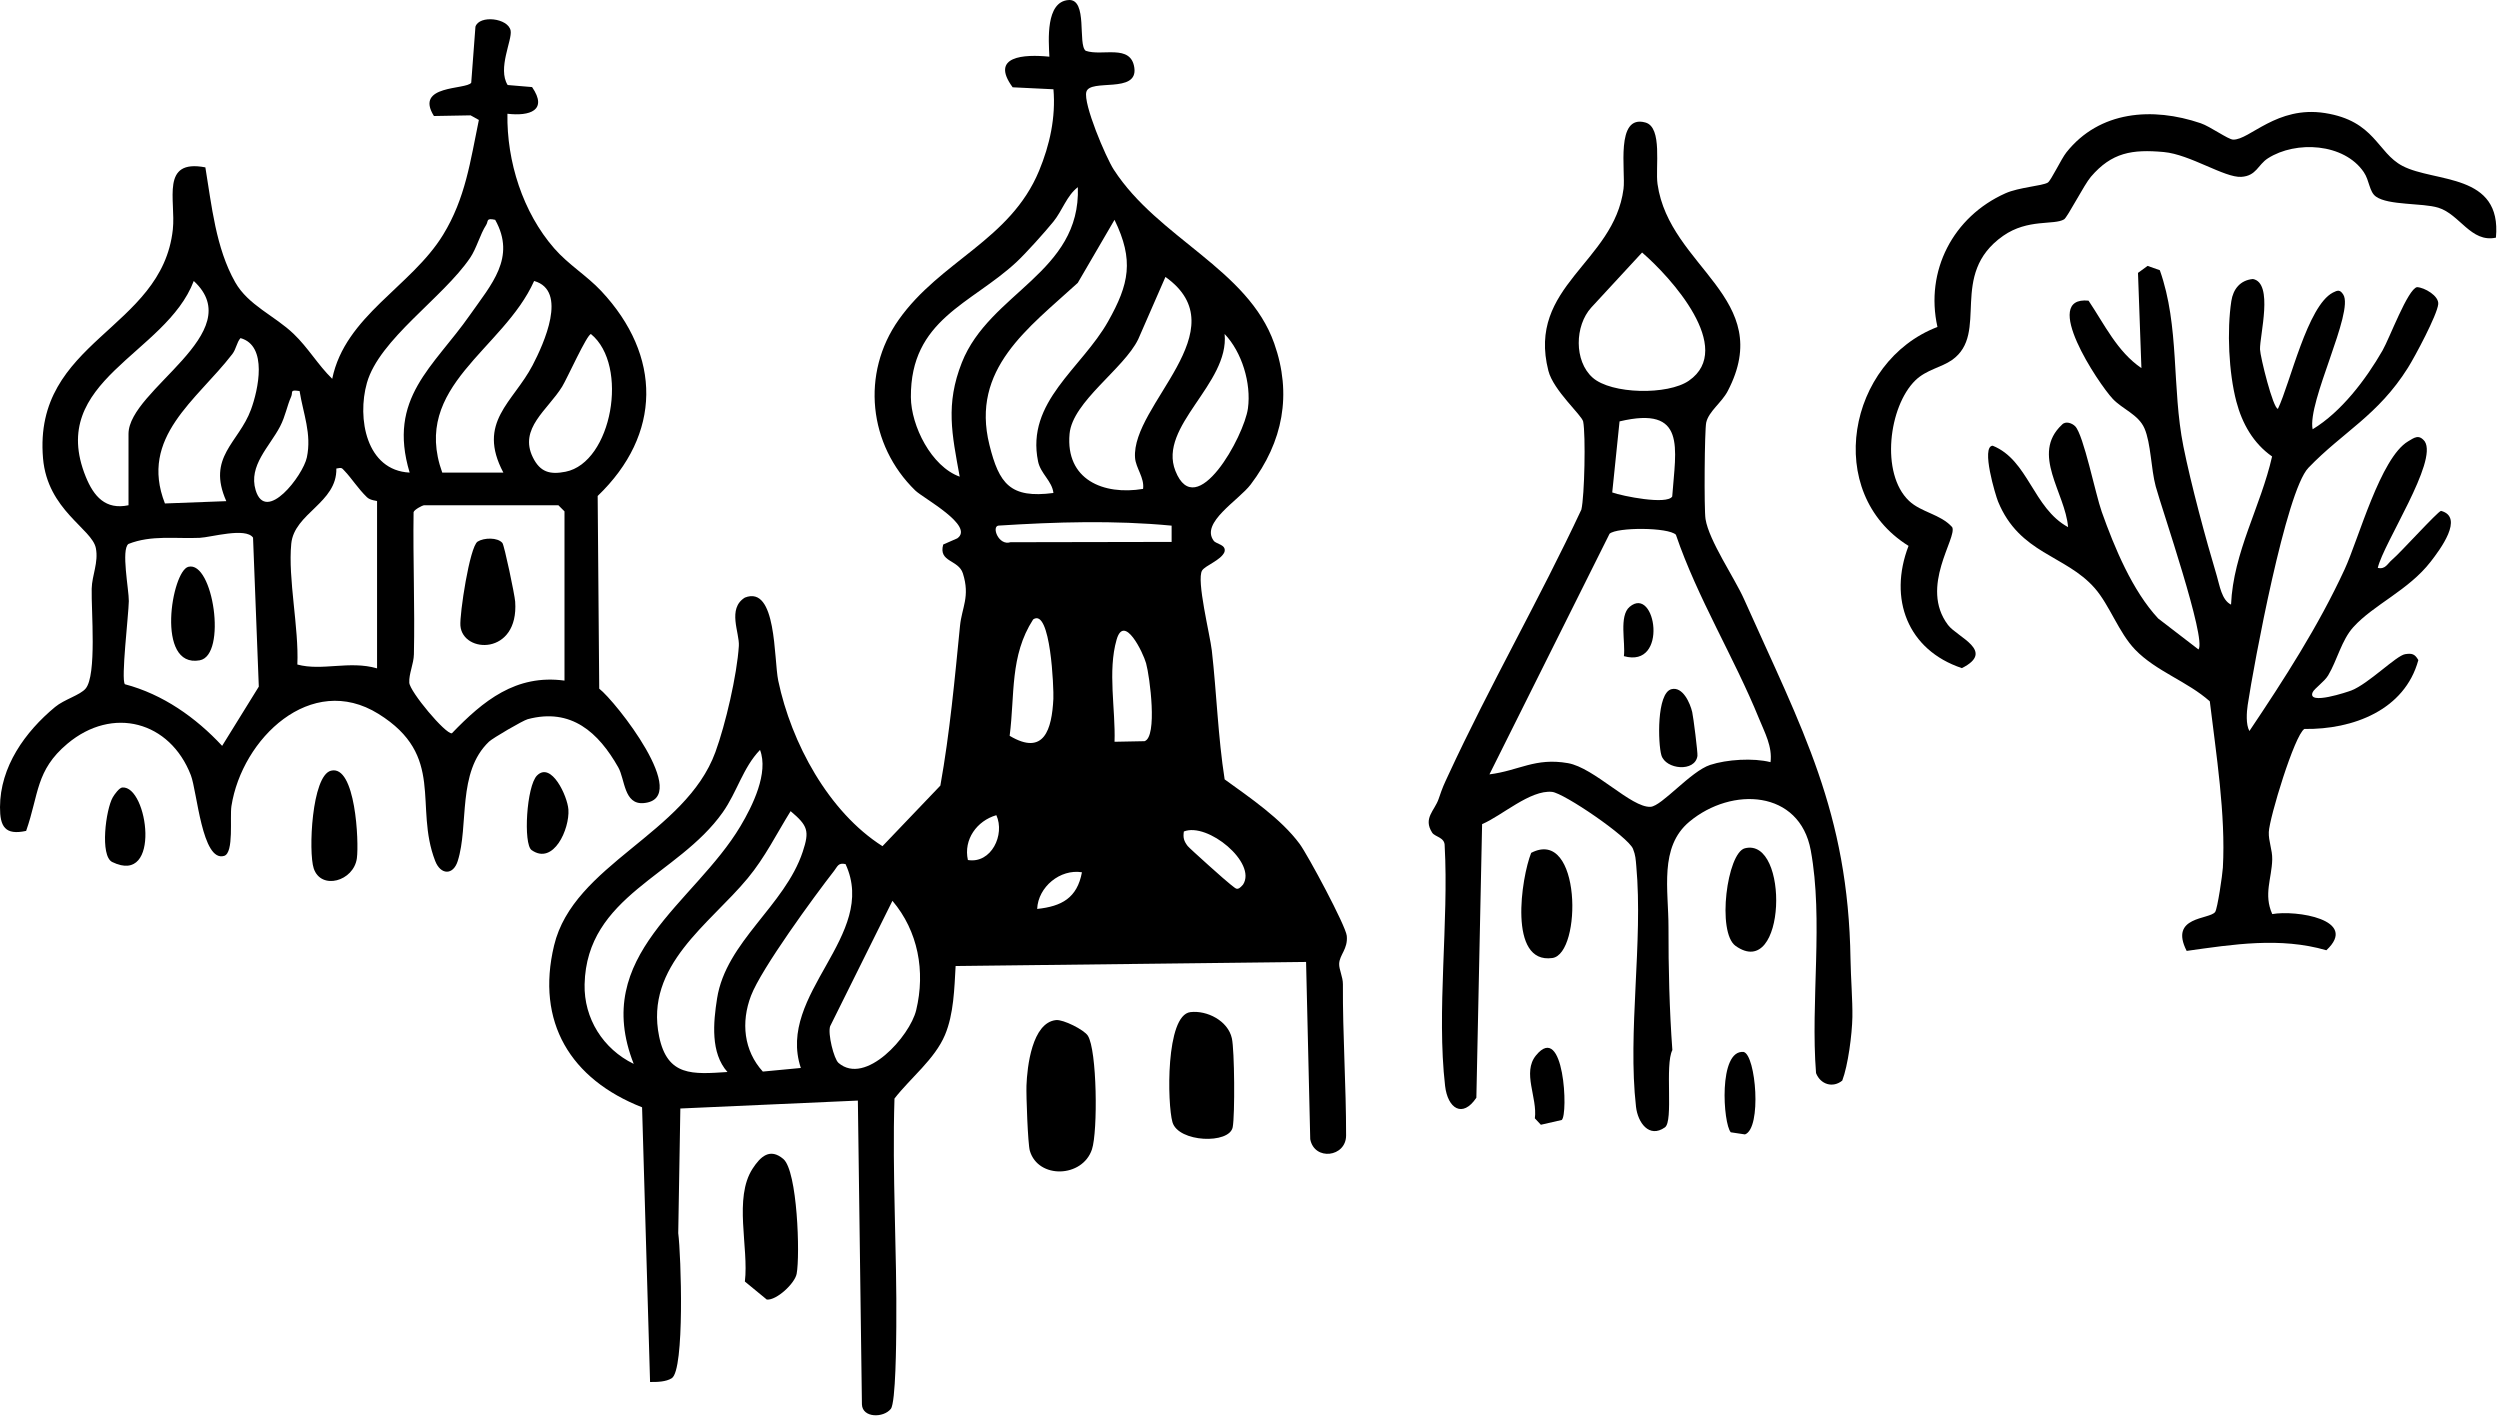 <?xml version="1.0" encoding="UTF-8"?> <svg xmlns="http://www.w3.org/2000/svg" width="375" height="213" viewBox="0 0 375 213" fill="none"><path d="M182.054 81.11C182.452 81.645 183.982 81.671 183.672 82.798C183.154 84.037 180.787 84.82 180.316 85.577C179.433 86.997 181.504 95.212 181.773 97.579C182.501 104.005 182.698 110.515 183.696 116.905C187.483 119.65 192.143 122.791 194.953 126.593C196.161 128.227 201.873 138.872 202.017 140.378C202.206 142.351 200.926 143.21 200.874 144.565C200.842 145.423 201.442 146.527 201.436 147.633C201.393 155.195 201.925 162.877 201.914 170.323C201.91 173.582 197.159 174.164 196.536 170.884L195.911 144.291L143.344 144.903C143.153 148.258 143.065 152.11 141.749 155.236C140.215 158.884 136.554 161.706 134.172 164.78C133.813 176.183 134.551 187.659 134.445 199.038C134.425 201.171 134.37 210.385 133.625 211.328C132.529 212.714 129.359 212.706 129.288 210.66L128.68 165.087L102.052 166.275L101.736 184.972C102.165 188.286 102.717 205.488 100.766 206.731C99.896 207.285 98.53 207.312 97.51 207.297L96.312 166.095C85.587 161.886 80.354 153.315 83.113 141.816C86.036 129.631 102.816 125.114 107.31 112.816C108.829 108.658 110.548 101.266 110.827 96.886C110.953 94.909 109.052 91.302 111.731 89.638C116.533 87.736 116.055 98.856 116.738 102.11C118.692 111.417 124.277 121.788 132.372 126.927L141.055 117.839C142.475 109.914 143.205 101.89 144.001 93.879C144.275 91.12 145.54 89.501 144.434 86.011C143.767 83.91 140.73 84.356 141.483 81.677L143.593 80.752C146.244 78.874 138.484 74.732 137.298 73.58C130.271 66.752 129.128 56.001 134.803 47.968C141.067 39.098 151.545 36.045 155.863 25.616C157.466 21.742 158.379 17.603 158.017 13.391L151.899 13.095C148.441 8.388 153.62 8.122 157.406 8.504C157.294 6.033 156.827 0.289 160.259 0.006C163.226 -0.237 161.614 6.747 162.865 7.622C165.318 8.479 169.647 6.536 170.152 10.174C170.699 14.105 163.524 11.749 162.954 13.777C162.456 15.547 165.874 23.605 167.063 25.441C173.735 35.756 187.186 40.336 191.133 51.509C193.828 59.137 192.453 66.271 187.603 72.673C185.806 75.047 180.037 78.4 182.052 81.108L182.054 81.11ZM143.955 71.5C142.793 65.122 141.801 60.66 144.276 54.389C148.434 43.859 162.129 40.924 161.677 28.075C159.999 29.356 159.365 31.579 158 33.258C156.737 34.814 153.869 38.011 152.452 39.328C145.687 45.611 136.563 47.914 136.632 59.574C136.658 63.891 139.715 69.984 143.955 71.5ZM158.013 73.947C157.819 72.163 156.089 71.051 155.712 69.224C153.86 60.259 162.244 55.273 166.218 48.211C169.373 42.605 170.129 39.037 167.176 32.972L161.664 42.431C154.231 49.234 145.578 55.331 148.415 66.737C149.867 72.574 151.533 74.794 158.013 73.947ZM171.46 73.335C171.693 71.672 170.371 70.204 170.258 68.682C169.668 60.723 185.961 49.48 174.816 41.538L170.73 50.892C168.582 55.325 160.868 60.253 160.434 65.079C159.817 71.939 165.494 74.325 171.46 73.335ZM183.692 50.096C184.428 57.583 173.661 63.929 176.31 70.633C179.43 78.525 186.627 65.417 187.192 61.253C187.707 57.461 186.277 52.806 183.692 50.096ZM175.743 78.847C167.057 78.021 158.465 78.292 149.769 78.841C148.697 78.974 149.798 81.908 151.572 81.332L175.743 81.287V78.847ZM154.97 92.917C151.444 98.396 152.248 104.228 151.447 110.372C156.631 113.464 157.777 109.389 158.005 104.832C158.08 103.35 157.611 91.079 154.97 92.917ZM167.18 111.265L171.683 111.177C173.651 110.538 172.475 101.509 171.914 99.494C171.466 97.885 168.629 92.001 167.492 95.942C166.128 100.673 167.345 106.418 167.18 111.264V111.265ZM95.057 159.585C88.623 143.255 104.138 135.563 111.072 123.921C112.896 120.858 115.32 115.94 114.003 112.487C111.445 115.133 110.559 118.817 108.404 121.861C101.678 131.37 87.995 134.339 87.689 147.648C87.572 152.757 90.463 157.355 95.057 159.583V159.585ZM109.121 160.802C106.561 157.95 106.992 153.375 107.562 149.767C108.91 141.235 117.723 135.887 120.412 127.758C121.447 124.634 121.183 123.86 118.594 121.673C116.453 125.118 114.779 128.568 112.158 131.735C106.453 138.636 96.678 144.828 98.87 155.471C100.112 161.506 103.913 161.14 109.121 160.802ZM149.453 122.277C146.544 123.114 144.501 125.921 145.184 129.003C148.697 129.582 150.778 125.199 149.453 122.277ZM177.577 124.724C177.442 125.66 177.58 126.154 178.147 126.9C178.409 127.244 184.072 132.318 184.593 132.682C185.423 133.263 185.521 133.772 186.454 132.693C188.581 129.434 181.137 123.294 177.577 124.724ZM126.836 129.616C125.722 129.367 125.64 129.957 125.112 130.633C122.133 134.454 114.192 145.316 112.652 149.358C111.128 153.352 111.567 157.594 114.423 160.736L120.124 160.195C116.426 149.064 131.796 140.351 126.834 129.616H126.836ZM162.291 130.841C159.036 130.312 155.715 133.035 155.576 136.34C159.249 135.951 161.573 134.702 162.291 130.841ZM125.773 159.435C129.828 162.912 136.487 155.441 137.428 151.52C138.829 145.686 137.718 139.669 133.866 135.122L124.521 153.934C124.139 155.036 125.083 158.843 125.774 159.433L125.773 159.435Z" fill="black"></path><path d="M76.146 12.753L79.812 13.061C82.218 16.573 79.444 17.451 76.113 17.063C75.995 24.216 78.426 31.864 83.138 37.259C85.288 39.721 87.994 41.316 90.19 43.658C99.278 53.358 99.286 65.147 89.65 74.397L89.884 103.301C92.286 105.124 103.887 119.801 96.561 120.463C93.574 120.734 93.756 116.897 92.746 115.113C89.779 109.871 85.69 106.135 79.155 107.878C78.429 108.072 73.906 110.718 73.353 111.245C68.52 115.85 70.369 123.792 68.653 129.172C67.97 131.315 66.098 131.259 65.279 129.145C62.075 120.882 66.876 113.365 56.769 107.08C46.64 100.78 36.3 110.811 34.717 120.901C34.448 122.612 35.117 127.934 33.621 128.383C30.31 129.379 29.569 118.712 28.628 116.281C25.499 108.193 16.893 105.861 10.104 111.56C5.333 115.567 5.854 119.119 3.921 124.634C0.744 125.328 -0.008 123.967 5.74354e-05 121.077C0.017 115.004 3.762 109.777 8.263 106.049C9.643 104.907 11.999 104.28 12.841 103.291C14.539 101.293 13.677 91.563 13.753 88.3C13.801 86.283 14.795 84.379 14.38 82.226C13.817 79.308 7.116 76.53 6.454 68.746C4.948 51.064 24.295 49.517 25.925 34.42C26.402 30.015 24.021 23.806 30.805 25.105C31.751 30.793 32.361 37.194 35.281 42.339C37.247 45.804 41.196 47.35 44.047 50.081C46.245 52.187 47.683 54.724 49.832 56.823C51.775 47.364 61.701 42.992 66.459 35.228C69.824 29.74 70.551 24.172 71.83 17.995L70.588 17.303L65.09 17.402C62.129 12.683 69.911 13.495 70.684 12.412L71.316 4C71.908 2.208 76.243 2.705 76.596 4.6C76.858 6.005 74.6 10.279 76.148 12.752L76.146 12.753ZM74.275 32.972C72.849 32.66 73.298 33.168 72.915 33.757C72.016 35.142 71.483 37.259 70.517 38.679C66.428 44.695 56.894 50.882 55.037 57.435C53.535 62.738 54.937 70.574 61.447 70.889C58.072 59.672 65.029 55.071 70.505 47.229C73.677 42.687 77.46 38.652 74.276 32.971L74.275 32.972ZM19.277 75.787V65.082C19.277 58.432 37.49 49.939 29.064 42.146C24.889 53.191 7.006 57.057 12.861 71.503C14.06 74.461 15.831 76.517 19.277 75.787ZM75.506 70.893C71.477 63.31 76.974 60.377 79.89 54.789C81.571 51.567 85.215 43.58 80.118 42.146C75.501 52.482 61.651 57.9 66.338 70.893H75.506ZM88.647 50.108C88.064 50.108 85.054 56.814 84.319 57.999C82.137 61.522 77.793 64.269 79.931 68.61C81.022 70.824 82.498 71.225 84.833 70.76C91.791 69.376 94.392 54.803 88.645 50.108H88.647ZM33.945 75.173C30.99 68.537 35.797 66.457 37.643 61.446C38.736 58.478 40.204 51.862 36.077 50.715C35.493 51.371 35.449 52.33 34.835 53.127C29.513 60.034 20.841 65.57 24.738 75.52L33.945 75.173ZM44.941 58.66C43.379 58.418 43.99 58.793 43.665 59.519C43.052 60.883 42.818 62.42 42.007 63.977C40.427 67.011 37.24 69.847 38.346 73.523C39.877 78.611 45.454 71.326 46.027 68.616C46.777 65.076 45.478 62.047 44.939 58.66H44.941ZM56.559 100.254V75.175C56.559 75.094 55.563 75.091 55.041 74.583C53.694 73.276 52.782 71.794 51.72 70.673C51.233 70.158 51.301 70.116 50.453 70.28C50.565 75.441 44.134 76.964 43.689 81.558C43.18 86.806 44.85 94.195 44.603 99.679C48.313 100.686 52.417 99.053 56.559 100.254ZM84.674 102.089V76.704L83.757 75.787H63.588C63.418 75.787 62.162 76.413 62.038 76.819C61.933 83.916 62.24 91.042 62.086 98.139C62.054 99.614 61.319 101.064 61.392 102.402C61.466 103.74 66.836 110.163 67.782 109.995C72.482 105.116 77.384 101.107 84.674 102.09V102.089ZM33.322 111.877L38.82 102.995L37.956 80.643C36.859 79.068 31.626 80.6 29.965 80.675C26.368 80.839 22.716 80.224 19.268 81.591C18.14 82.42 19.347 88.49 19.323 90.169C19.292 92.216 18.122 101.931 18.734 102.635C24.437 104.142 29.371 107.627 33.32 111.877H33.322Z" fill="black"></path><path d="M222.316 123.618L221.455 164.658C219.373 167.775 217.153 166.258 216.764 162.888C215.468 151.685 217.338 138.272 216.7 126.843C216.719 125.586 215.239 125.542 214.826 124.901C213.434 122.736 215.191 121.609 215.795 119.838C216.452 117.913 216.557 117.76 217.24 116.28C223.461 102.821 230.923 89.881 237.206 76.439C237.686 74.386 237.866 65.246 237.477 63.238C237.293 62.29 233.011 58.575 232.257 55.617C229.015 42.894 242.099 39.421 243.529 28.328C243.868 25.693 242.258 17.095 246.819 18.378C249.416 19.109 248.275 25.111 248.629 27.609C250.406 40.146 266.439 44.704 259.162 58.654C258.243 60.412 256.314 61.694 255.933 63.376C255.684 64.477 255.597 76.403 255.828 77.854C256.347 81.12 260.179 86.68 261.602 89.864C270.317 109.377 277.238 121.794 277.577 143.886C277.62 146.652 277.898 150.102 277.858 152.552C277.815 155.148 277.204 159.835 276.338 162.089C274.927 163.244 273.066 162.668 272.406 160.964C271.56 150.284 273.538 137.996 271.613 127.55C269.943 118.489 259.781 117.949 253.415 123.248C248.834 127.062 250.287 133.497 250.274 139.119C250.26 145.123 250.411 151.454 250.854 157.511C249.697 159.742 251.056 168.179 249.736 169.108C247.355 170.783 245.673 168.379 245.402 166.021C244.122 154.83 246.477 141.268 245.442 129.892C245.352 128.908 245.341 128.293 244.95 127.326C244.215 125.511 234.59 118.96 232.804 118.781C229.536 118.454 225.258 122.381 222.315 123.618H222.316ZM238.881 56.633C241.691 59.147 250.183 59.293 253.336 57.104C260.318 52.257 250.594 41.551 246.313 37.876L238.696 46.123C236.202 48.859 236.1 54.144 238.881 56.633ZM250.833 74.476C251.357 67.234 253.041 60.81 242.932 63.209L241.835 73.866C243.373 74.426 250.044 75.754 250.833 74.476ZM251.386 80.212C250.272 79.08 242.553 79.065 241.434 80.062L223.415 116.156C227.915 115.584 230.239 113.614 235.185 114.47C239.155 115.159 244.703 121.191 247.586 121.022C249.268 120.922 253.6 115.698 256.521 114.737C259.006 113.918 262.998 113.663 265.579 114.324C265.873 111.984 264.71 109.892 263.857 107.796C260.126 98.616 254.618 89.699 251.386 80.212Z" fill="black"></path><path d="M334.657 90.694C334.994 82.817 339.112 75.997 340.813 68.469C337.986 66.493 336.319 63.516 335.454 60.234C334.311 55.899 334.024 49.59 334.699 45.161C334.973 43.373 336.027 42.029 337.939 41.852C341.065 42.43 338.952 50.314 339.002 52.399C339.028 53.486 340.964 61.329 341.691 61.322C343.549 57.43 346.112 45.877 349.933 43.889C350.674 43.503 351.013 43.442 351.489 44.187C353.142 46.771 346.07 60.298 346.893 64.392C351.211 61.78 354.881 56.92 357.382 52.57C358.436 50.736 361.177 43.334 362.556 43.071C363.665 43.12 365.856 44.373 365.735 45.62C365.578 47.238 362.268 53.449 361.193 55.16C356.684 62.338 351.461 64.756 346.252 70.18C342.894 73.679 338.085 99.593 337.158 105.729C336.993 106.824 336.863 108.684 337.411 109.653C342.628 101.873 347.748 93.945 351.69 85.408C353.796 80.848 357.06 68.663 361.222 66.198C362.139 65.655 362.826 65.082 363.711 66.209C365.711 69.206 357.529 81.452 356.667 85.183C357.814 85.451 358.12 84.542 358.808 83.967C360.053 82.924 365.628 76.745 366.151 76.63C369.679 77.572 365.991 82.461 364.597 84.258C361.269 88.549 356.063 90.688 353.004 94.064C351.232 96.022 350.589 99.008 349.23 101.298C348.651 102.273 347.134 103.281 346.893 103.854C346.055 105.847 352.211 103.764 352.719 103.565C355.312 102.542 359.451 98.328 360.771 98.126C361.795 97.969 362.223 98.085 362.751 99.013C360.708 106.515 352.942 109.45 345.656 109.343C344.183 110.242 340.408 122.68 340.321 124.804C340.264 126.188 340.869 127.473 340.834 128.925C340.767 131.773 339.509 134.16 340.839 137.113C344.365 136.48 353.915 137.929 348.954 142.538C342.034 140.53 334.974 141.658 327.998 142.636C325.328 137.393 331.446 137.961 332.274 136.793C332.626 136.298 333.373 131.184 333.431 130.14C333.871 122.244 332.417 113.049 331.471 105.203C328.14 102.22 323.412 100.704 320.274 97.447C317.8 94.88 316.454 90.786 314.211 88.223C309.833 83.223 302.931 83.105 299.703 75.217C299.342 74.338 297.107 66.951 298.902 66.857C304.258 69 304.95 76.216 310.211 79.071C309.801 73.916 304.589 68.106 309.286 63.713C309.836 63.091 310.834 63.484 311.282 63.946C312.541 65.247 314.319 74.121 315.262 76.774C317.17 82.14 319.858 88.608 323.725 92.771L329.772 97.418C331.023 95.924 324.265 76.312 323.356 72.956C322.641 70.319 322.648 66.496 321.667 64.247C320.766 62.182 318.358 61.367 316.914 59.829C314.732 57.503 306.022 44.384 313.28 45.098C315.662 48.64 317.578 52.746 321.212 55.214L320.699 40.933L322.139 39.884L323.973 40.532C326.966 48.959 325.747 58.158 327.51 66.961C328.646 72.631 330.849 80.806 332.528 86.406C332.941 87.781 333.245 90.012 334.657 90.693V90.694Z" fill="black"></path><path d="M374.389 35.647C370.634 36.447 368.973 32.139 365.738 31.153C363.344 30.423 358.274 30.826 356.396 29.492C355.372 28.766 355.44 27.104 354.566 25.819C351.609 21.473 344.4 21.062 340.192 23.744C338.673 24.712 338.476 26.385 336.195 26.529C333.697 26.686 328.512 23.164 324.575 22.806C319.821 22.374 316.761 22.865 313.63 26.521C312.617 27.704 310.122 32.59 309.614 32.901C308.125 33.812 304.189 32.774 300.474 35.375C292.167 41.195 298.488 49.985 292.802 53.999C291.208 55.124 288.959 55.442 287.301 57.057C283.326 60.931 282.033 71.023 286.348 75.125C288.182 76.866 291.108 77.128 292.83 79.076C293.624 80.65 287.87 88.005 292.196 93.74C293.6 95.602 299.375 97.647 294.283 100.219C286.134 97.498 283.233 89.825 286.281 81.882C273.446 73.907 277.144 54.207 290.617 49.044C288.739 40.628 292.967 32.498 300.819 28.994C302.849 28.088 306.328 27.891 307.165 27.392C307.654 27.1 309.167 23.852 309.963 22.852C314.926 16.612 322.869 16.024 330.107 18.486C331.536 18.973 334.218 20.918 334.963 20.942C337.439 21.022 341.508 15.816 348.752 16.959C356.269 18.145 356.555 22.894 360.378 24.891C365.231 27.428 375.311 25.9 374.388 35.644L374.389 35.647Z" fill="black"></path><path d="M158.406 153.011C159.482 152.898 162.591 154.455 163.17 155.345C164.562 157.483 164.687 169.699 163.794 172.403C162.38 176.675 155.721 176.888 154.475 172.611C154.178 171.592 153.918 164.339 153.97 162.85C154.071 160.021 154.806 153.389 158.406 153.011Z" fill="black"></path><path d="M178.563 151.817C181.046 151.523 184.189 153.103 184.779 155.739C185.183 157.542 185.249 167.222 184.908 169.069C184.432 171.656 176.746 171.377 175.869 168.327C175.094 165.63 174.818 152.26 178.563 151.817Z" fill="black"></path><path d="M117.497 173.846C119.624 175.645 120.025 188.283 119.497 191.073C119.222 192.524 116.48 195.073 115.022 194.937L111.732 192.23C112.34 187.155 110.019 179.702 112.895 175.29C114.082 173.469 115.494 172.152 117.499 173.846H117.497Z" fill="black"></path><path d="M229.677 127.928C237.218 124.018 237.319 143.076 232.851 143.703C226.186 144.639 228.204 131.623 229.677 127.928Z" fill="black"></path><path d="M261.732 127.243C268.455 125.549 267.94 147.276 260.344 141.89C257.493 139.868 259.065 127.915 261.732 127.243Z" fill="black"></path><path d="M49.641 115.606C53.345 114.652 53.857 126.317 53.533 128.728C53.065 132.202 48.148 133.57 47.056 130.256C46.245 127.795 46.761 116.348 49.641 115.606Z" fill="black"></path><path d="M80.555 116.325C82.708 114.187 85.12 119.431 85.261 121.428C85.464 124.323 83.036 129.835 79.742 127.514C78.469 126.616 78.978 117.892 80.555 116.325Z" fill="black"></path><path d="M18.351 118.123C22.183 117.814 24.244 132.921 16.835 129.303C14.966 128.392 15.869 121.419 16.914 119.602C17.179 119.143 17.894 118.158 18.351 118.122V118.123Z" fill="black"></path><path d="M234.261 167.996L231.13 168.714L230.228 167.75C230.641 164.629 228.301 160.884 230.396 158.315C234.627 153.128 235.257 167.183 234.261 167.996Z" fill="black"></path><path d="M259.621 169.845C258.464 168.594 257.718 157.401 261.554 157.794C263.378 158.275 264.298 169.229 261.748 170.162L259.621 169.845Z" fill="black"></path><path d="M75.359 81.446C75.648 81.792 77.207 89.234 77.277 90.247C77.844 98.333 69.409 98.067 69.061 93.86C68.921 92.163 70.441 82.037 71.639 81.242C72.586 80.644 74.64 80.584 75.359 81.446Z" fill="black"></path><path d="M28.249 85.021C31.968 84.07 34.092 98.296 29.957 99.047C23.303 100.257 25.769 85.654 28.249 85.021Z" fill="black"></path><path d="M250.716 103.377C252.417 102.94 253.52 105.469 253.833 106.815C254.003 107.543 254.681 112.924 254.616 113.387C254.263 115.862 249.839 115.436 249.207 113.282C248.693 111.529 248.485 103.951 250.716 103.377Z" fill="black"></path><path d="M243.583 98.422C243.847 96.366 242.822 92.391 244.446 91.023C248.37 87.722 250.324 100.318 243.583 98.422Z" fill="black"></path></svg> 